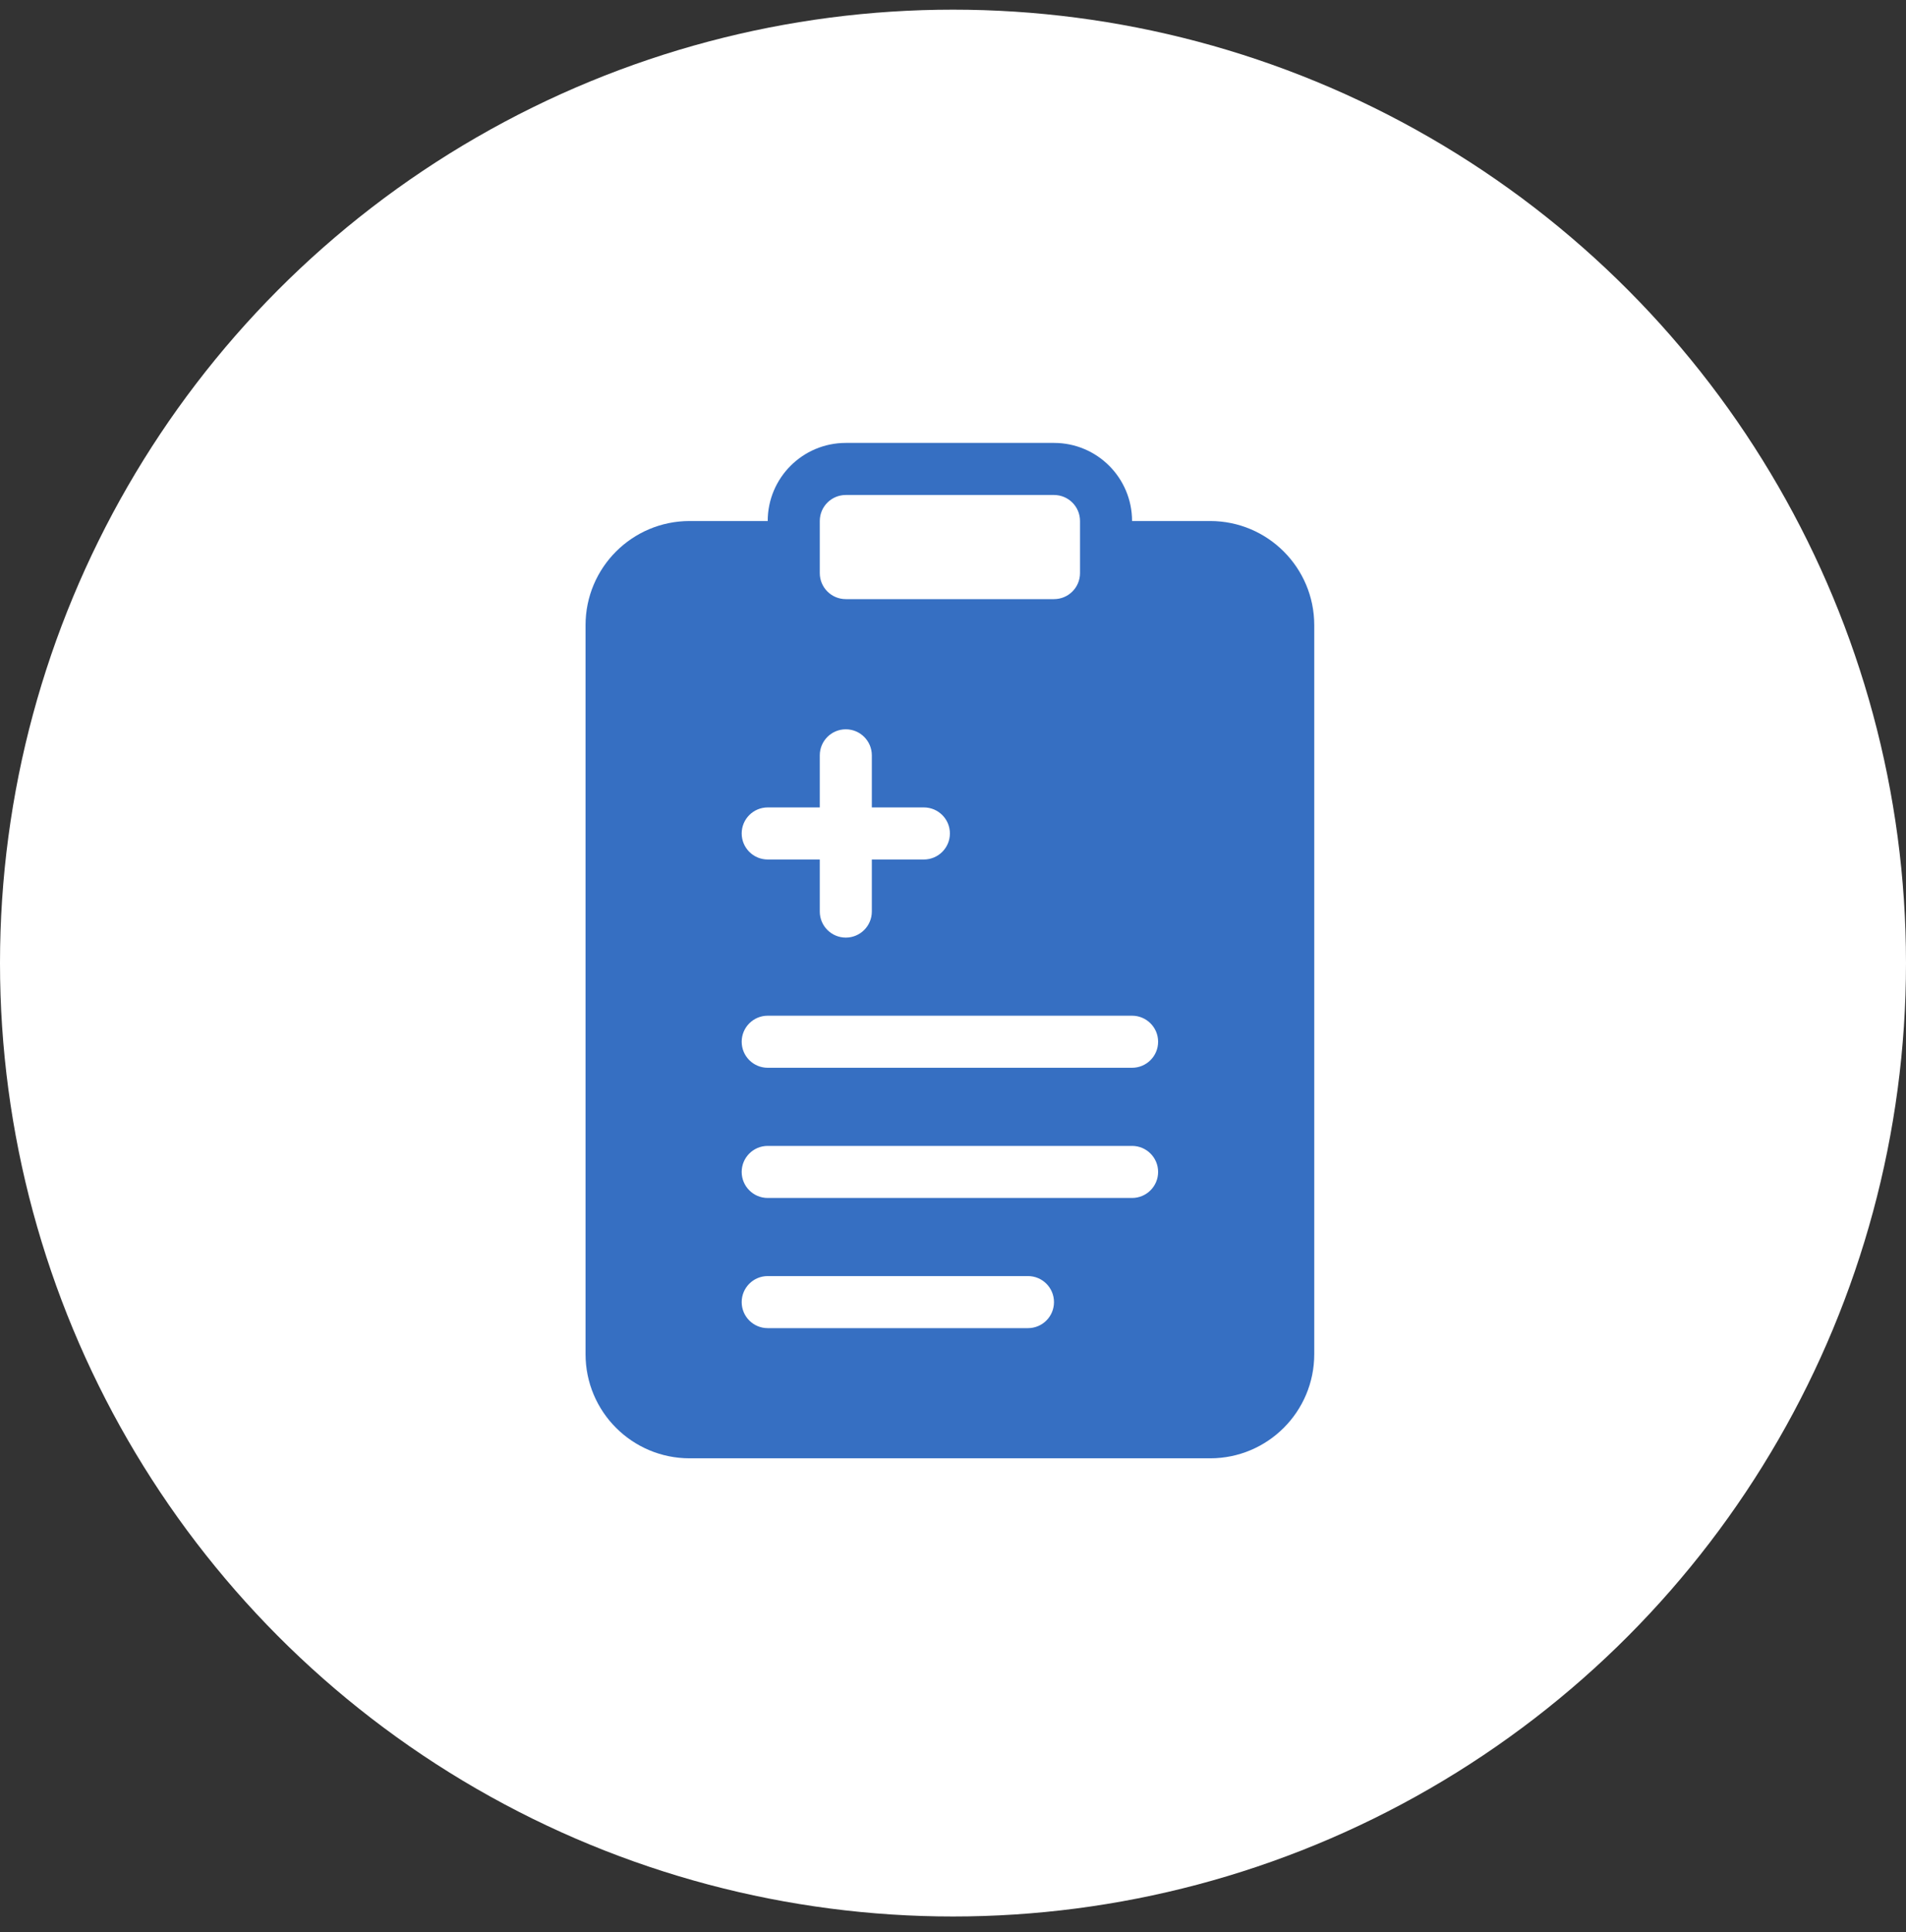 <svg width="75" height="76" viewBox="0 0 75 76" fill="none" xmlns="http://www.w3.org/2000/svg">
<rect x="0" y="0" width="75" height="76" fill="#333333" stroke="none"/>
<circle cx="37.5" cy="37.88" r="37.5" fill="white"/>
<g clip-path="url(#clip0_21_151)">
<path fill-rule="evenodd" clip-rule="evenodd" d="M30.209 20.493C30.209 18.796 31.585 17.421 33.282 17.421H41.474C43.171 17.421 44.546 18.796 44.546 20.493H47.619C49.881 20.493 51.715 22.327 51.715 24.589V53.263C51.715 55.526 49.881 57.359 47.619 57.359H27.137C24.875 57.359 23.041 55.526 23.041 53.263V24.589C23.041 22.327 24.875 20.493 27.137 20.493H30.209ZM33.282 19.469C32.716 19.469 32.258 19.927 32.258 20.493V22.541C32.258 23.107 32.716 23.565 33.282 23.565H41.474C42.04 23.565 42.498 23.107 42.498 22.541V20.493C42.498 19.927 42.04 19.469 41.474 19.469H33.282ZM30.209 39.95C29.644 39.95 29.185 40.409 29.185 40.974C29.185 41.54 29.644 41.998 30.209 41.998H44.546C45.112 41.998 45.571 41.54 45.571 40.974C45.571 40.409 45.112 39.95 44.546 39.95H30.209ZM29.185 46.095C29.185 45.529 29.644 45.071 30.209 45.071H44.546C45.112 45.071 45.571 45.529 45.571 46.095C45.571 46.66 45.112 47.119 44.546 47.119H30.209C29.644 47.119 29.185 46.66 29.185 46.095ZM30.209 50.191C29.644 50.191 29.185 50.65 29.185 51.215C29.185 51.781 29.644 52.239 30.209 52.239H40.45C41.016 52.239 41.474 51.781 41.474 51.215C41.474 50.65 41.016 50.191 40.45 50.191H30.209ZM33.282 28.685C33.847 28.685 34.306 29.144 34.306 29.709V31.758H36.354C36.919 31.758 37.378 32.216 37.378 32.782C37.378 33.347 36.919 33.806 36.354 33.806H34.306V35.854C34.306 36.419 33.847 36.878 33.282 36.878C32.716 36.878 32.258 36.419 32.258 35.854V33.806H30.209C29.644 33.806 29.185 33.347 29.185 32.782C29.185 32.216 29.644 31.758 30.209 31.758H32.258V29.709C32.258 29.144 32.716 28.685 33.282 28.685Z" fill="#366FC2"/>
</g>
<defs>
<clipPath id="clip0_21_151">
<rect width="28.756" height="40" fill="white" transform="translate(23 17.38)"/>
</clipPath>
</defs>
</svg>
